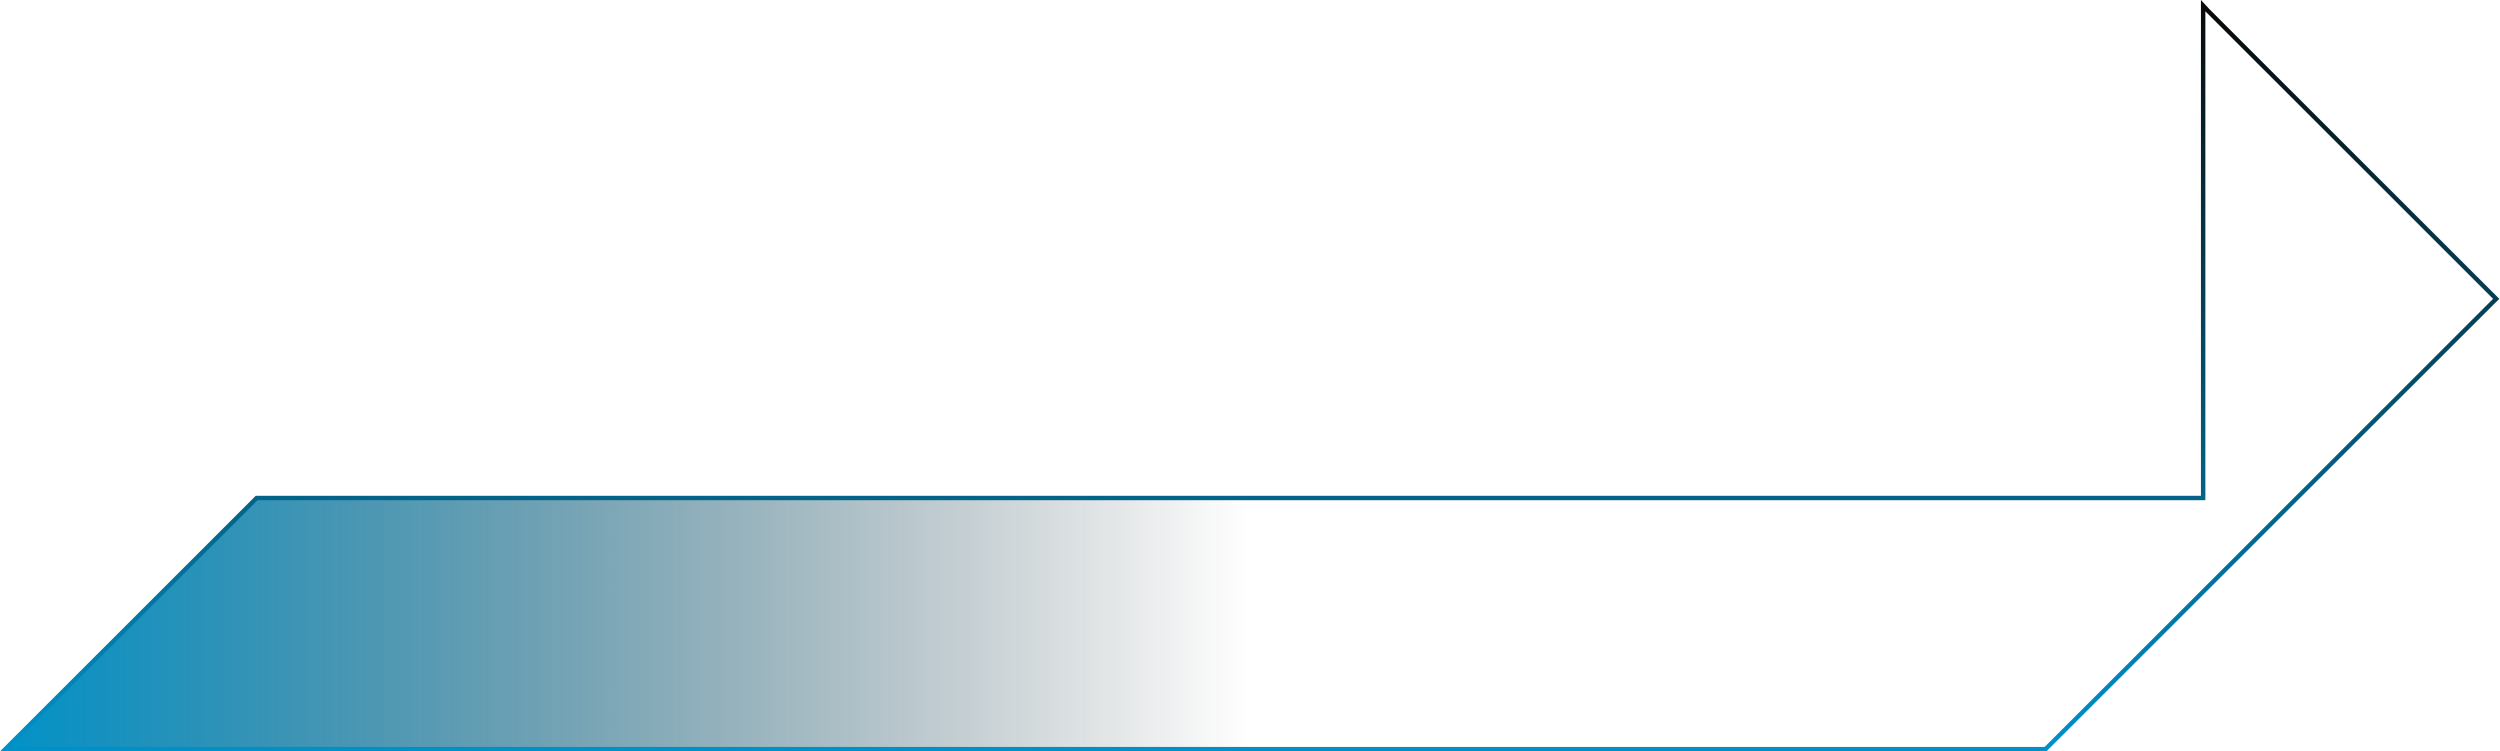 <svg width="1697" height="510" viewBox="0 0 1697 510" fill="none" xmlns="http://www.w3.org/2000/svg">
<path d="M1498.92 7.497L1498.94 7.518L1498.96 7.537L1694.41 202.844L1388.52 508.5L3.623 508.499L174.225 338.029L1494 338.031H1495.5V336.531V3.818L1498.92 7.497Z" fill="url(#paint0_linear_482_36)" stroke="url(#paint1_linear_482_36)" stroke-width="3"/>
<defs>
<linearGradient id="paint0_linear_482_36" x1="0" y1="255" x2="1696.54" y2="255" gradientUnits="userSpaceOnUse">
<stop stop-color="#0192C8"/>
<stop offset="0.5" stop-color="#011016" stop-opacity="0"/>
</linearGradient>
<linearGradient id="paint1_linear_482_36" x1="848.268" y1="510" x2="848.268" y2="2.37177e-05" gradientUnits="userSpaceOnUse">
<stop stop-color="#0091C9"/>
<stop offset="1" stop-color="#080808"/>
</linearGradient>
</defs>
</svg>
